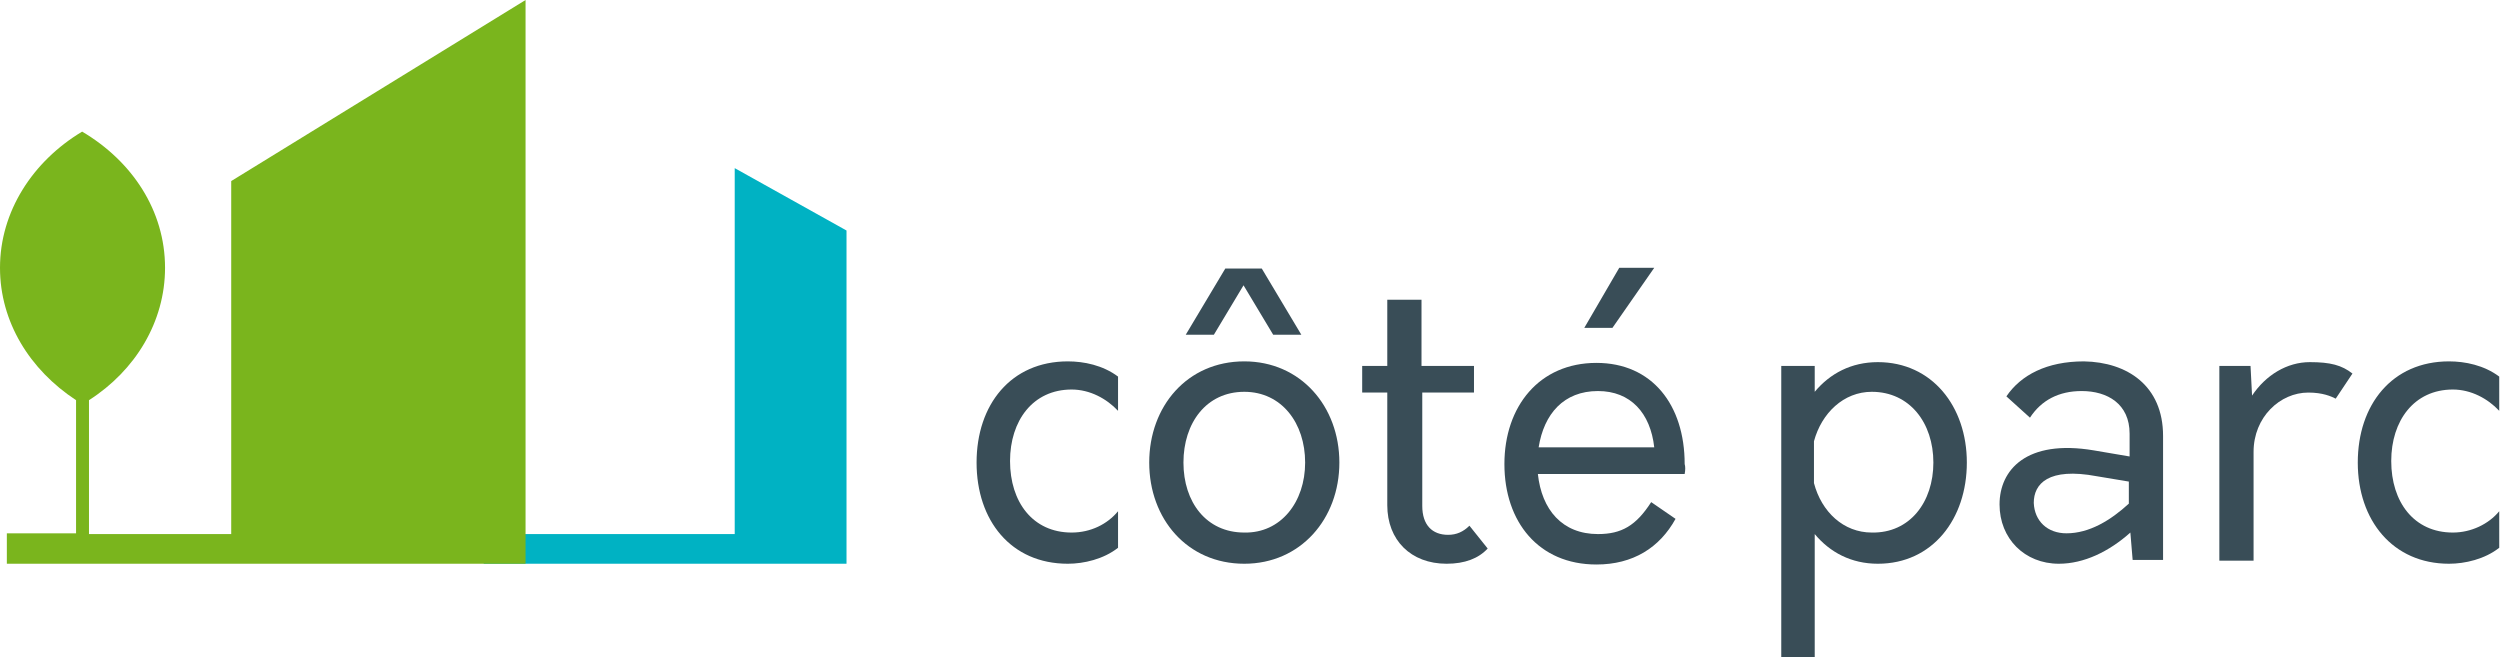 <?xml version="1.0" encoding="UTF-8"?>
<svg xmlns="http://www.w3.org/2000/svg" width="1141" height="300" viewBox="0 0 1141 300" fill="none">
  <g clip-path="url(#clip0_916_2)">
    <path d="M445.708 211.111C445.708 184.722 461.329 164.931 487.363 164.931C494.653 164.931 503.331 166.667 510.274 171.875V187.5C505.067 181.944 497.43 177.778 489.099 177.778C471.396 177.778 460.982 192.014 460.982 210.417C460.982 229.167 471.396 243.056 489.099 243.056C497.777 243.056 505.414 239.236 510.274 233.333V250C503.678 255.208 494.653 257.292 487.363 257.292C461.329 257.292 445.708 237.5 445.708 211.111Z" fill="#394D57"></path>
    <path d="M524.506 211.111C524.506 185.417 541.862 164.93 567.896 164.93C593.584 164.93 611.287 185.417 611.287 211.111C611.287 236.805 593.584 257.292 567.896 257.292C541.862 257.292 524.506 236.805 524.506 211.111ZM595.666 211.111C595.666 193.055 584.906 178.819 567.896 178.819C550.54 178.819 540.126 193.055 540.126 211.111C540.126 229.167 550.54 243.055 567.896 243.055C584.558 243.403 595.666 229.167 595.666 211.111ZM559.218 122.569H575.88L593.931 152.778H581.087L567.549 130.208L554.011 152.778H541.168L559.218 122.569Z" fill="#394D57"></path>
    <path d="M678.977 250.347C674.811 254.861 668.563 257.292 660.232 257.292C643.917 257.292 633.156 246.528 633.156 230.556V179.167H621.701V167.014H633.156V136.806H648.777V167.014H672.729V179.167H649.124V230.903C649.124 239.583 653.637 244.097 660.926 244.097C664.745 244.097 667.869 242.708 670.646 239.931L678.977 250.347Z" fill="#394D57"></path>
    <path d="M768.882 216.319H701.887C703.622 232.639 712.995 243.75 729.31 243.75C740.071 243.75 746.666 239.931 753.608 229.167L764.716 236.805C757.427 250 745.277 257.639 728.615 257.639C702.234 257.639 686.613 238.194 686.613 211.806C686.613 185.417 702.581 165.625 728.615 165.625C753.956 165.625 768.882 184.722 768.882 211.806C769.229 212.847 769.229 214.583 768.882 216.319ZM702.234 204.167H754.997C753.261 188.542 744.236 178.472 729.31 178.472C713.689 178.472 704.664 188.889 702.234 204.167ZM735.905 149.653H723.061L739.029 122.222H754.997L735.905 149.653Z" fill="#394D57"></path>
    <path d="M897.665 211.111C897.665 236.805 882.045 257.292 857.052 257.292C844.902 257.292 835.183 252.083 828.24 243.75V300H812.967V167.014H828.24V178.819C835.183 170.486 844.902 165.278 857.052 165.278C881.698 165.278 897.665 185.417 897.665 211.111ZM882.392 211.111C882.392 193.055 871.631 178.819 854.275 178.819C841.431 178.819 831.364 188.542 827.893 201.389V220.486C831.364 233.68 841.431 243.055 854.275 243.055C871.631 243.403 882.392 229.167 882.392 211.111Z" fill="#394D57"></path>
    <path d="M987.224 198.958V255.556H973.339L972.297 243.056C962.578 251.736 951.123 257.292 939.668 257.292C924.047 257.292 912.592 245.833 912.592 230.208C912.592 214.583 924.741 200.347 955.635 205.556L971.95 208.333V197.917C971.95 184.375 961.884 178.472 950.081 178.472C939.668 178.472 931.684 182.639 926.477 190.625L915.716 180.903C922.311 171.181 934.114 164.931 951.123 164.931C970.909 165.278 987.224 176.042 987.224 198.958ZM943.139 243.403C953.553 243.403 963.272 237.5 971.603 229.861V219.792L957.024 217.361C934.808 213.194 928.212 220.833 928.212 229.514C928.56 237.847 934.461 243.403 943.139 243.403Z" fill="#394D57"></path>
    <path d="M1073.66 170.486L1066.02 181.944C1063.94 180.903 1060.12 179.167 1053.52 179.167C1040.68 179.167 1028.53 190.278 1028.53 206.25V255.903H1012.91V167.014H1027.14L1027.84 180.555C1034.09 171.18 1043.8 165.278 1054.22 165.278C1063.59 165.278 1068.8 166.667 1073.66 170.486Z" fill="#394D57"></path>
    <path d="M1076.09 211.111C1076.09 184.722 1091.71 164.931 1117.74 164.931C1125.03 164.931 1133.71 166.667 1140.65 171.875V187.5C1135.45 181.944 1127.81 177.778 1119.48 177.778C1101.77 177.778 1091.36 192.014 1091.36 210.417C1091.36 229.167 1101.77 243.056 1119.48 243.056C1127.81 243.056 1135.79 239.236 1140.65 233.333V250C1134.06 255.208 1125.03 257.292 1117.74 257.292C1092.06 257.292 1076.09 237.5 1076.09 211.111Z" fill="#394D57"></path>
    <path d="M386.35 243.75V105.208L335.323 76.736V243.75H220.771V257.292H335.323H386.35V243.75Z" fill="#00B2C3"></path>
    <path d="M105.526 82.639V113.194V243.75H40.614V182.639C61.788 169.097 75.326 146.875 75.326 122.222C75.326 96.181 60.4 73.611 37.489 60.069C14.926 73.611 0 96.528 0 122.222C0 146.875 13.538 168.75 34.712 182.639V243.403H3.124V257.292H105.179H198.208H239.863V254.861V0L105.526 82.639Z" fill="#7AB51D"></path>
  </g>
  <defs>
    <clipPath id="clip0_916_2">
      <rect width="1141" height="300" fill="white"></rect>
    </clipPath>
  </defs>
</svg>
